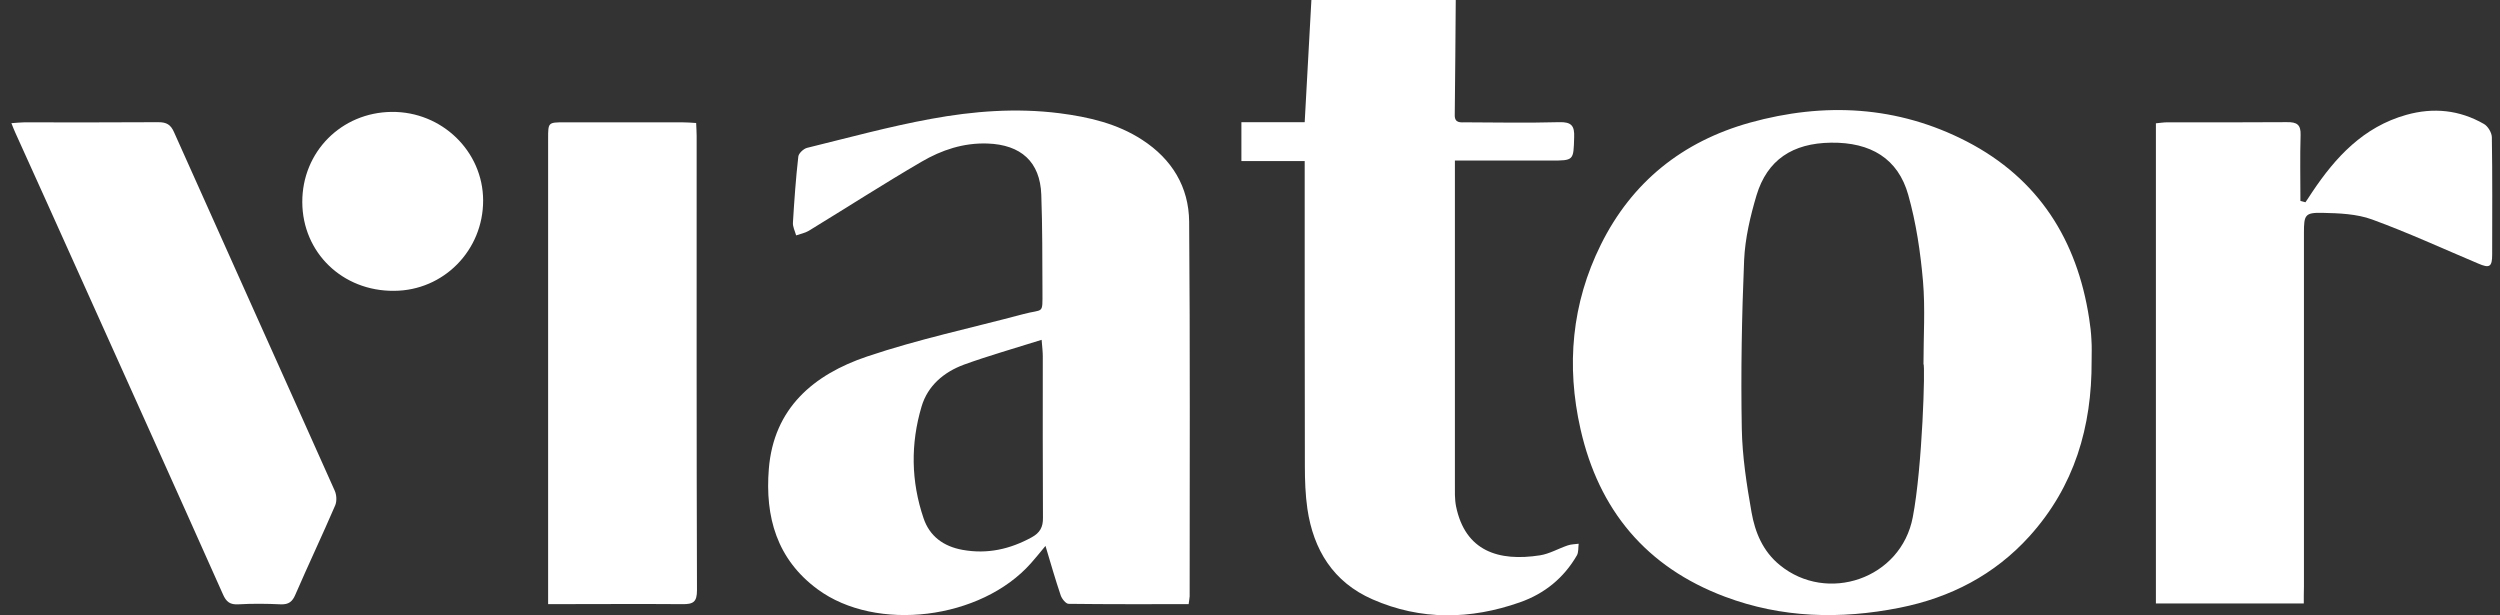 <svg width="130" height="32" viewBox="0 0 130 32" fill="none" xmlns="http://www.w3.org/2000/svg">
<rect x="0" y="0" width="130" height="32" fill="#333333" stroke="none"/>
<g clip-path="url(#clip0_6416_36049)">
<path d="M75.699 0.001C75.681 1.998 75.673 3.986 75.647 5.982C75.638 6.421 75.96 6.361 76.23 6.361C77.85 6.37 79.461 6.396 81.081 6.353C81.725 6.335 81.882 6.551 81.856 7.144C81.821 8.349 81.847 8.349 80.628 8.349C78.999 8.349 77.362 8.349 75.655 8.349C75.655 8.633 75.655 8.857 75.655 9.081C75.655 14.434 75.655 19.779 75.655 25.133C75.655 25.537 75.638 25.95 75.716 26.337C76.195 28.661 77.928 29.212 80.079 28.877C80.575 28.799 81.037 28.524 81.525 28.36C81.699 28.3 81.899 28.3 82.091 28.274C82.064 28.481 82.091 28.722 81.995 28.885C81.316 30.056 80.314 30.873 79.034 31.321C76.465 32.225 73.879 32.268 71.371 31.166C69.325 30.271 68.297 28.584 67.984 26.458C67.879 25.727 67.853 24.978 67.853 24.238C67.844 19.228 67.844 14.219 67.844 9.21C67.844 8.96 67.844 8.711 67.844 8.375C66.738 8.375 65.667 8.375 64.553 8.375C64.553 7.678 64.553 7.058 64.553 6.353C65.641 6.353 66.704 6.353 67.844 6.353C67.966 4.184 68.079 2.092 68.193 -0.008C70.701 0.001 73.2 0.001 75.699 0.001Z" fill="white"/>
<path d="M108.764 18.763C108.781 22.188 107.876 25.295 105.524 27.894C103.713 29.891 101.423 31.079 98.776 31.604C95.702 32.215 92.645 32.138 89.693 31.027C85.592 29.487 83.136 26.509 82.187 22.317C81.438 19.012 81.725 15.776 83.249 12.712C84.86 9.467 87.481 7.359 90.999 6.377C94.874 5.302 98.68 5.5 102.276 7.359C106.012 9.295 108.006 12.48 108.633 16.542C108.694 16.921 108.738 17.299 108.755 17.678C108.781 18.04 108.764 18.401 108.764 18.763ZM100.021 18.935C100.021 17.497 100.117 16.043 99.995 14.614C99.864 13.108 99.638 11.585 99.228 10.13C98.697 8.245 97.278 7.393 95.214 7.419C93.211 7.445 91.896 8.314 91.339 10.156C91.017 11.24 90.747 12.385 90.695 13.512C90.573 16.43 90.52 19.365 90.573 22.283C90.599 23.737 90.825 25.192 91.078 26.629C91.261 27.679 91.67 28.669 92.549 29.383C95.005 31.397 98.854 30.106 99.464 26.896C99.969 24.288 100.117 18.935 100.021 18.935Z" fill="white"/>
<path d="M61.81 31.416C59.694 31.416 57.63 31.425 55.567 31.399C55.427 31.399 55.218 31.141 55.157 30.96C54.879 30.142 54.644 29.316 54.365 28.387C54.069 28.748 53.842 29.023 53.607 29.29C51.012 32.217 45.57 32.896 42.513 30.641C40.389 29.075 39.779 26.872 39.979 24.384C40.232 21.226 42.304 19.479 45.082 18.54C47.729 17.645 50.49 17.06 53.198 16.337C54.278 16.044 54.208 16.389 54.208 15.149C54.199 13.471 54.208 11.793 54.147 10.123C54.086 8.41 53.085 7.524 51.352 7.463C50.098 7.42 48.966 7.799 47.921 8.41C45.944 9.563 44.02 10.803 42.06 11.999C41.86 12.12 41.616 12.163 41.399 12.24C41.338 12.016 41.216 11.793 41.233 11.569C41.303 10.424 41.381 9.288 41.512 8.143C41.529 7.971 41.791 7.73 41.973 7.687C44.116 7.162 46.249 6.577 48.417 6.181C50.62 5.776 52.85 5.604 55.096 5.888C56.62 6.086 58.092 6.422 59.398 7.274C60.948 8.281 61.819 9.727 61.836 11.526C61.889 18.024 61.862 24.513 61.862 31.012C61.854 31.115 61.836 31.218 61.81 31.416ZM54.165 17.671C52.719 18.127 51.404 18.497 50.124 18.962C49.079 19.349 48.243 20.055 47.921 21.14C47.346 23.076 47.372 25.03 48.025 26.949C48.339 27.879 49.053 28.412 50.054 28.593C51.343 28.825 52.519 28.559 53.651 27.939C54.078 27.706 54.243 27.405 54.234 26.923C54.217 24.126 54.225 21.329 54.225 18.532C54.225 18.308 54.199 18.084 54.165 17.671Z" fill="white"/>
<path d="M119.797 31.38C117.167 31.38 114.659 31.38 112.107 31.38C112.107 23.058 112.107 14.769 112.107 6.412C112.308 6.395 112.508 6.36 112.717 6.36C114.781 6.36 116.853 6.369 118.917 6.352C119.44 6.343 119.649 6.481 119.631 7.023C119.596 8.168 119.622 9.304 119.622 10.449C119.709 10.475 119.797 10.492 119.884 10.518C119.997 10.345 120.119 10.173 120.232 9.993C121.451 8.168 122.897 6.601 125.126 5.973C126.537 5.577 127.895 5.715 129.166 6.447C129.375 6.567 129.567 6.894 129.576 7.126C129.61 9.166 129.593 11.197 129.593 13.237C129.593 13.883 129.454 13.96 128.862 13.702C127.024 12.928 125.213 12.093 123.349 11.413C122.548 11.12 121.625 11.086 120.754 11.068C119.858 11.051 119.805 11.18 119.805 12.101C119.805 14.244 119.805 16.387 119.805 18.53C119.805 22.524 119.805 26.509 119.805 30.503C119.797 30.778 119.797 31.053 119.797 31.38Z" fill="white"/>
<path d="M28.502 31.416C28.502 31.089 28.502 30.839 28.502 30.589C28.502 22.8 28.502 15.002 28.502 7.213C28.502 6.37 28.502 6.361 29.338 6.361C31.384 6.361 33.431 6.361 35.477 6.361C35.703 6.361 35.939 6.379 36.2 6.396C36.209 6.654 36.226 6.861 36.226 7.067C36.226 14.942 36.217 22.817 36.243 30.693C36.243 31.304 36.052 31.424 35.477 31.416C33.196 31.398 30.914 31.416 28.502 31.416Z" fill="white"/>
<path d="M0.593 6.405C0.871 6.388 1.054 6.362 1.246 6.362C3.571 6.362 5.896 6.371 8.23 6.354C8.656 6.354 8.874 6.474 9.048 6.87C11.826 13.093 14.63 19.298 17.408 25.521C17.504 25.736 17.521 26.054 17.434 26.27C16.764 27.827 16.032 29.368 15.361 30.917C15.205 31.287 15.013 31.442 14.595 31.425C13.864 31.391 13.132 31.382 12.401 31.425C11.957 31.451 11.765 31.296 11.591 30.9C9.066 25.237 6.514 19.591 3.971 13.936C2.918 11.595 1.864 9.254 0.802 6.913C0.741 6.784 0.689 6.646 0.593 6.405Z" fill="white"/>
<path d="M15.719 10.509C15.71 7.901 17.748 5.844 20.369 5.819C22.973 5.793 25.115 7.867 25.123 10.415C25.132 13.014 23.068 15.114 20.491 15.123C17.809 15.148 15.727 13.134 15.719 10.509Z" fill="white"/>
</g>
<defs>
<clipPath id="clip0_6416_36049">
<rect width="129" height="32" fill="white" transform="translate(0.593)"/>
</clipPath>
</defs>
</svg>
